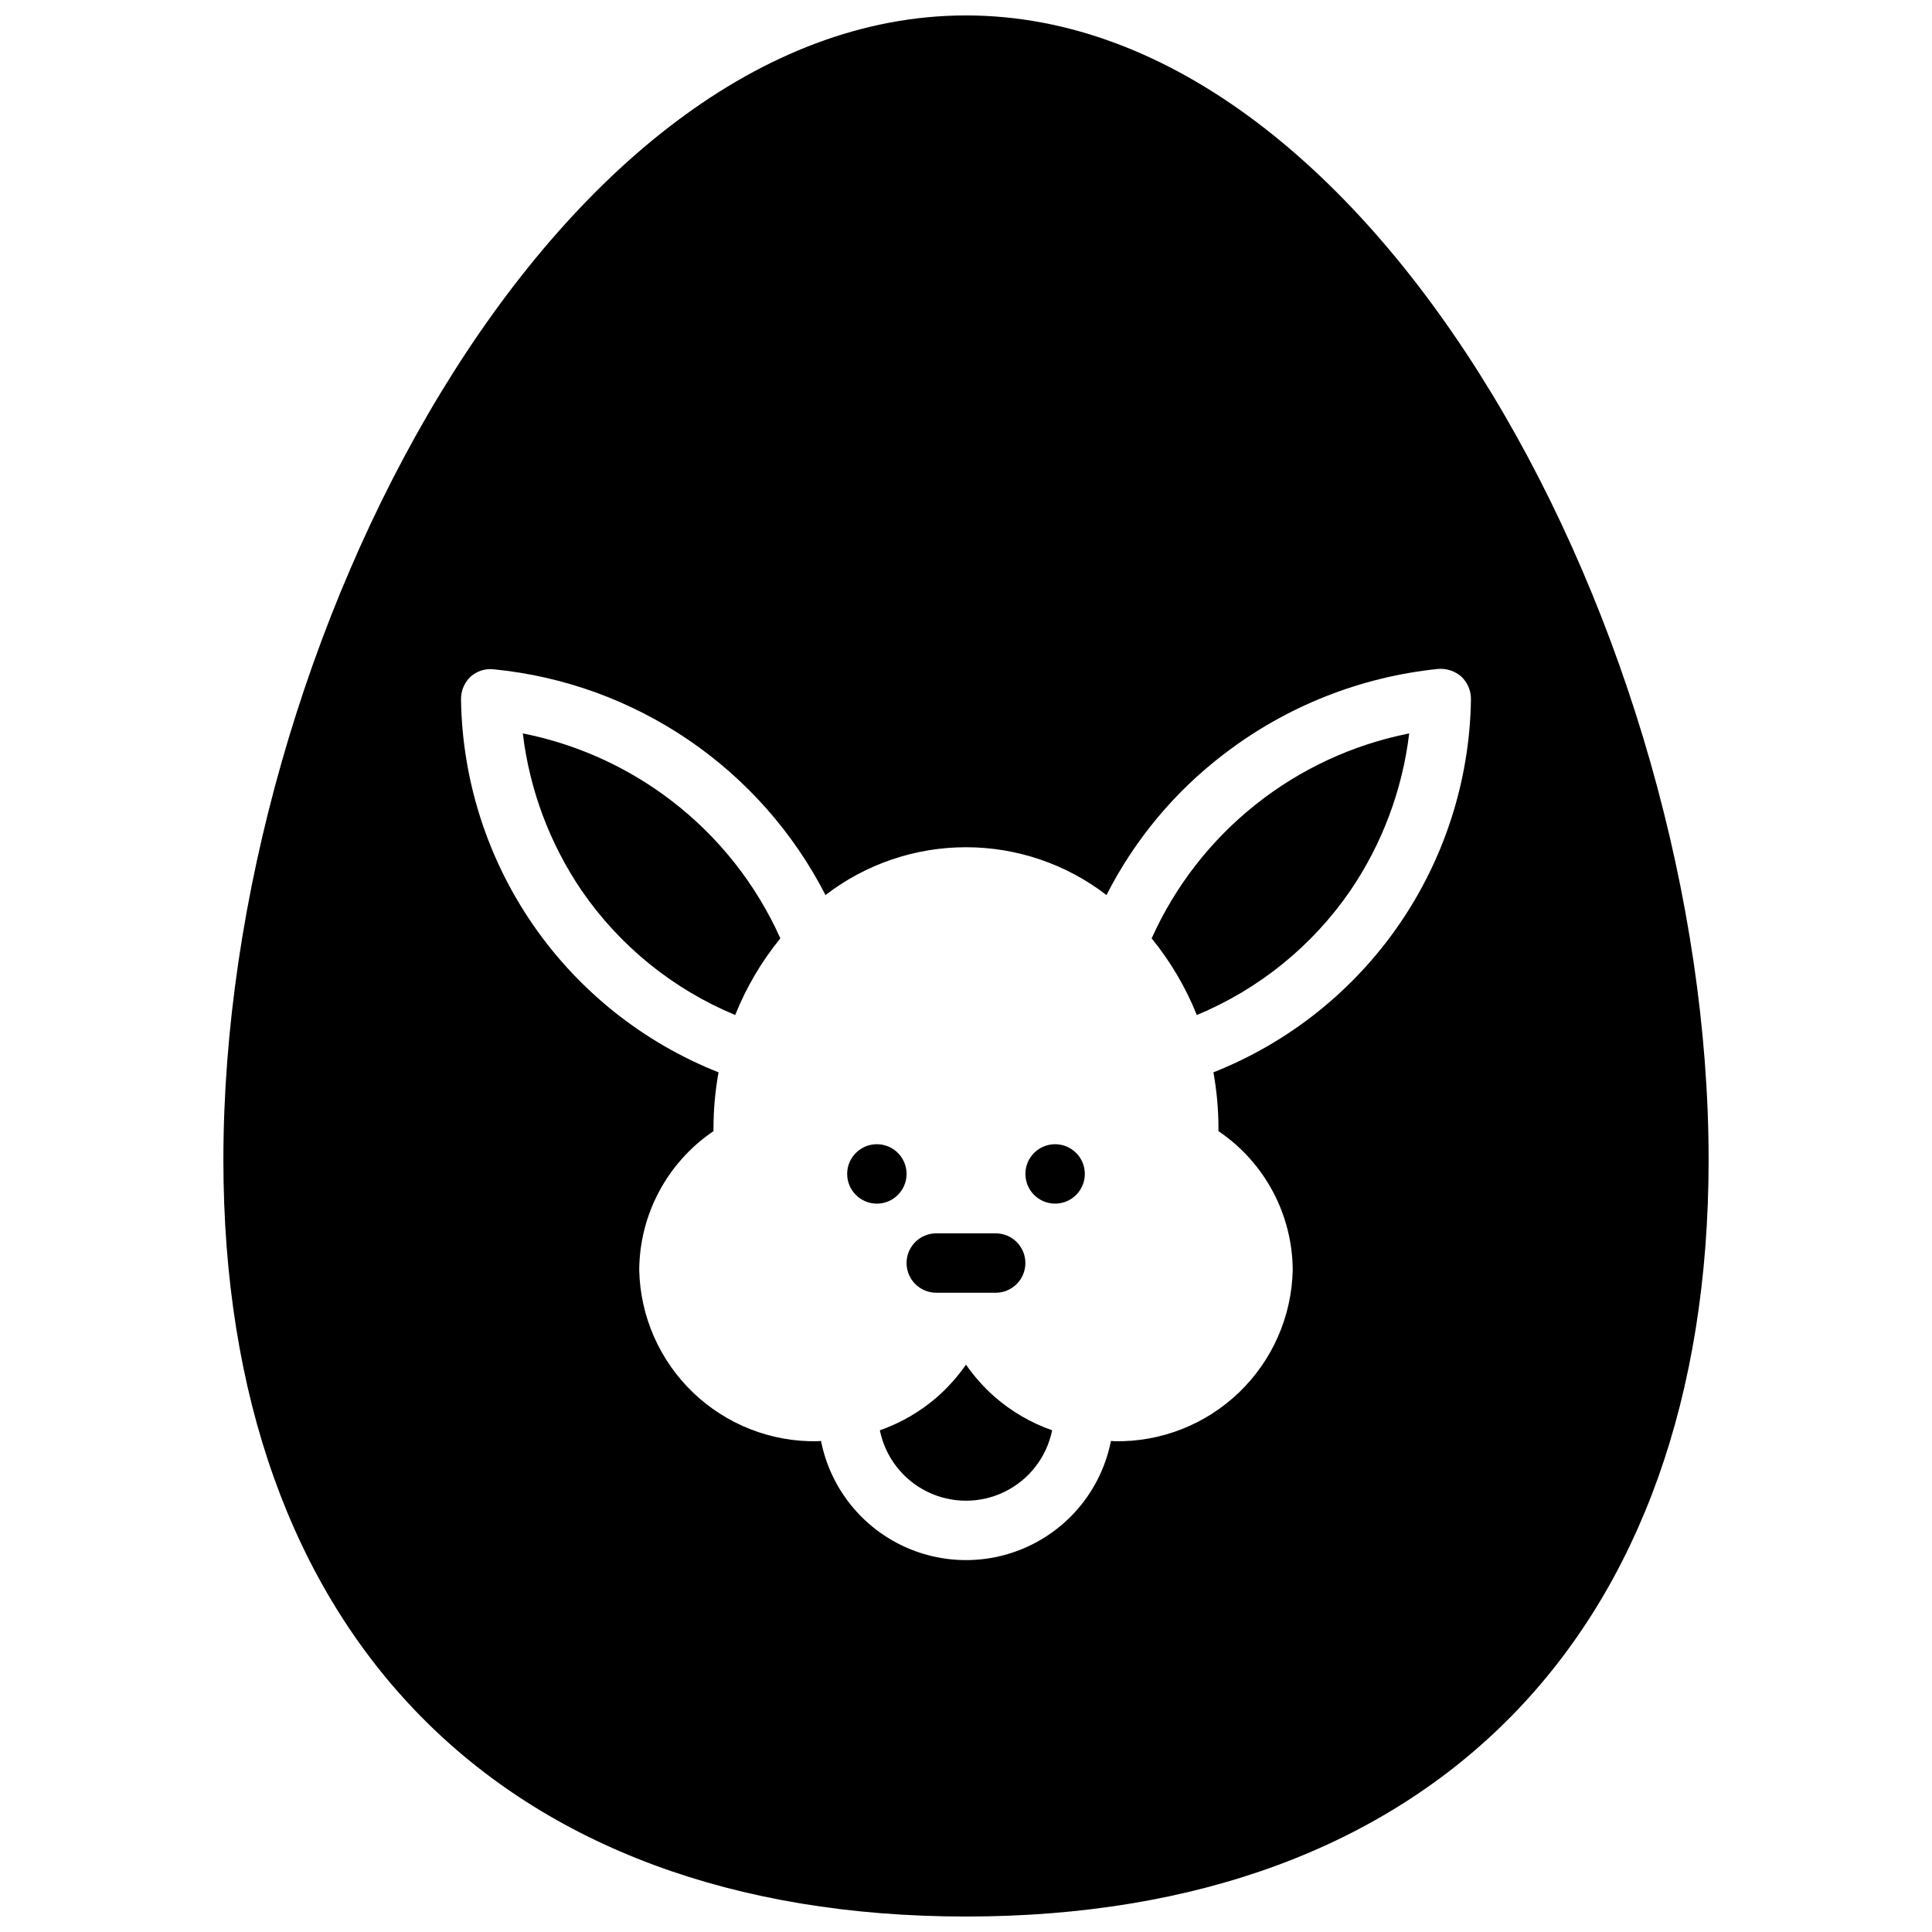 <?xml version="1.0" encoding="UTF-8"?>
<!-- Uploaded to: SVG Repo, www.svgrepo.com, Generator: SVG Repo Mixer Tools -->
<svg width="800px" height="800px" version="1.1" viewBox="144 144 512 512" xmlns="http://www.w3.org/2000/svg">
 <defs>
  <clipPath id="a">
   <path d="m203 148.09h394v503.81h-394z"/>
  </clipPath>
 </defs>
 <g clip-path="url(#a)">
  <path d="m400 148.09c-109.02 0-196.8 165.91-196.8 303.28 0 125.57 73.57 200.53 196.8 200.53s196.8-74.957 196.8-200.53c0-137.37-87.781-303.28-196.8-303.28zm131.3 175.25c1.633 1.559 2.543 3.727 2.519 5.984-0.312 21.383-6.965 42.191-19.117 59.793-12.148 17.598-29.25 31.191-49.133 39.062 0.887 4.91 1.336 9.891 1.336 14.879v0.707c12.242 8.277 19.609 22.066 19.68 36.844-0.273 12.266-5.398 23.926-14.25 32.422-8.855 8.496-20.711 13.141-32.98 12.91-0.316 0-0.629-0.078-0.945-0.078-2.359 11.957-10.148 22.137-21.078 27.531-10.93 5.398-23.746 5.398-34.676 0-10.926-5.394-18.719-15.574-21.078-27.531-0.316 0-0.629 0.078-0.945 0.078-12.266 0.23-24.125-4.414-32.977-12.91-8.855-8.496-13.98-20.156-14.254-32.422 0.07-14.777 7.438-28.566 19.68-36.844v-0.707c0.004-4.988 0.449-9.969 1.34-14.879-19.887-7.871-36.988-21.465-49.137-39.062-12.152-17.602-18.805-38.41-19.113-59.793-0.027-2.258 0.887-4.426 2.516-5.984 1.672-1.5 3.906-2.219 6.141-1.969 37.578 3.691 70.707 26.227 87.934 59.828 10.672-8.219 23.762-12.672 37.234-12.672 13.469 0 26.559 4.453 37.234 12.672 7.441-14.652 18.098-27.434 31.172-37.391 16.465-12.629 36.113-20.434 56.758-22.539 2.242-0.164 4.457 0.582 6.141 2.07z"/>
 </g>
 <path d="m400 505.65c-2.176 3.121-4.711 5.973-7.559 8.496-4.477 3.91-9.66 6.93-15.273 8.895 1.438 7.078 6.074 13.09 12.555 16.273 6.481 3.188 14.07 3.188 20.551 0 6.484-3.184 11.117-9.195 12.555-16.273-5.613-1.965-10.797-4.984-15.273-8.895-2.848-2.523-5.383-5.375-7.555-8.496z"/>
 <path d="m449.2 392.68c4.992 6.125 9.027 12.977 11.965 20.312 16.465-6.836 30.602-18.293 40.699-32.984 8.453-12.434 13.797-26.715 15.586-41.645-30.203 5.988-55.637 26.23-68.25 54.316z"/>
 <path d="m321.99 356.23c-11.602-8.906-25.098-15.02-39.441-17.871 1.789 14.93 7.133 29.211 15.586 41.645 10.098 14.691 24.234 26.148 40.699 32.984 2.938-7.336 6.973-14.188 11.965-20.312-6.426-14.352-16.328-26.879-28.809-36.445z"/>
 <path d="m392.12 486.59h15.746c4.348 0 7.871-3.523 7.871-7.871s-3.523-7.871-7.871-7.871h-15.746c-4.348 0-7.871 3.523-7.871 7.871s3.523 7.871 7.871 7.871z"/>
 <path d="m384.25 455.1c0 4.348-3.523 7.875-7.871 7.875-4.348 0-7.871-3.527-7.871-7.875 0-4.348 3.523-7.871 7.871-7.871 4.348 0 7.871 3.523 7.871 7.871"/>
 <path d="m431.49 455.1c0 4.348-3.527 7.875-7.875 7.875-4.348 0-7.871-3.527-7.871-7.875 0-4.348 3.523-7.871 7.871-7.871 4.348 0 7.875 3.523 7.875 7.871"/>
</svg>